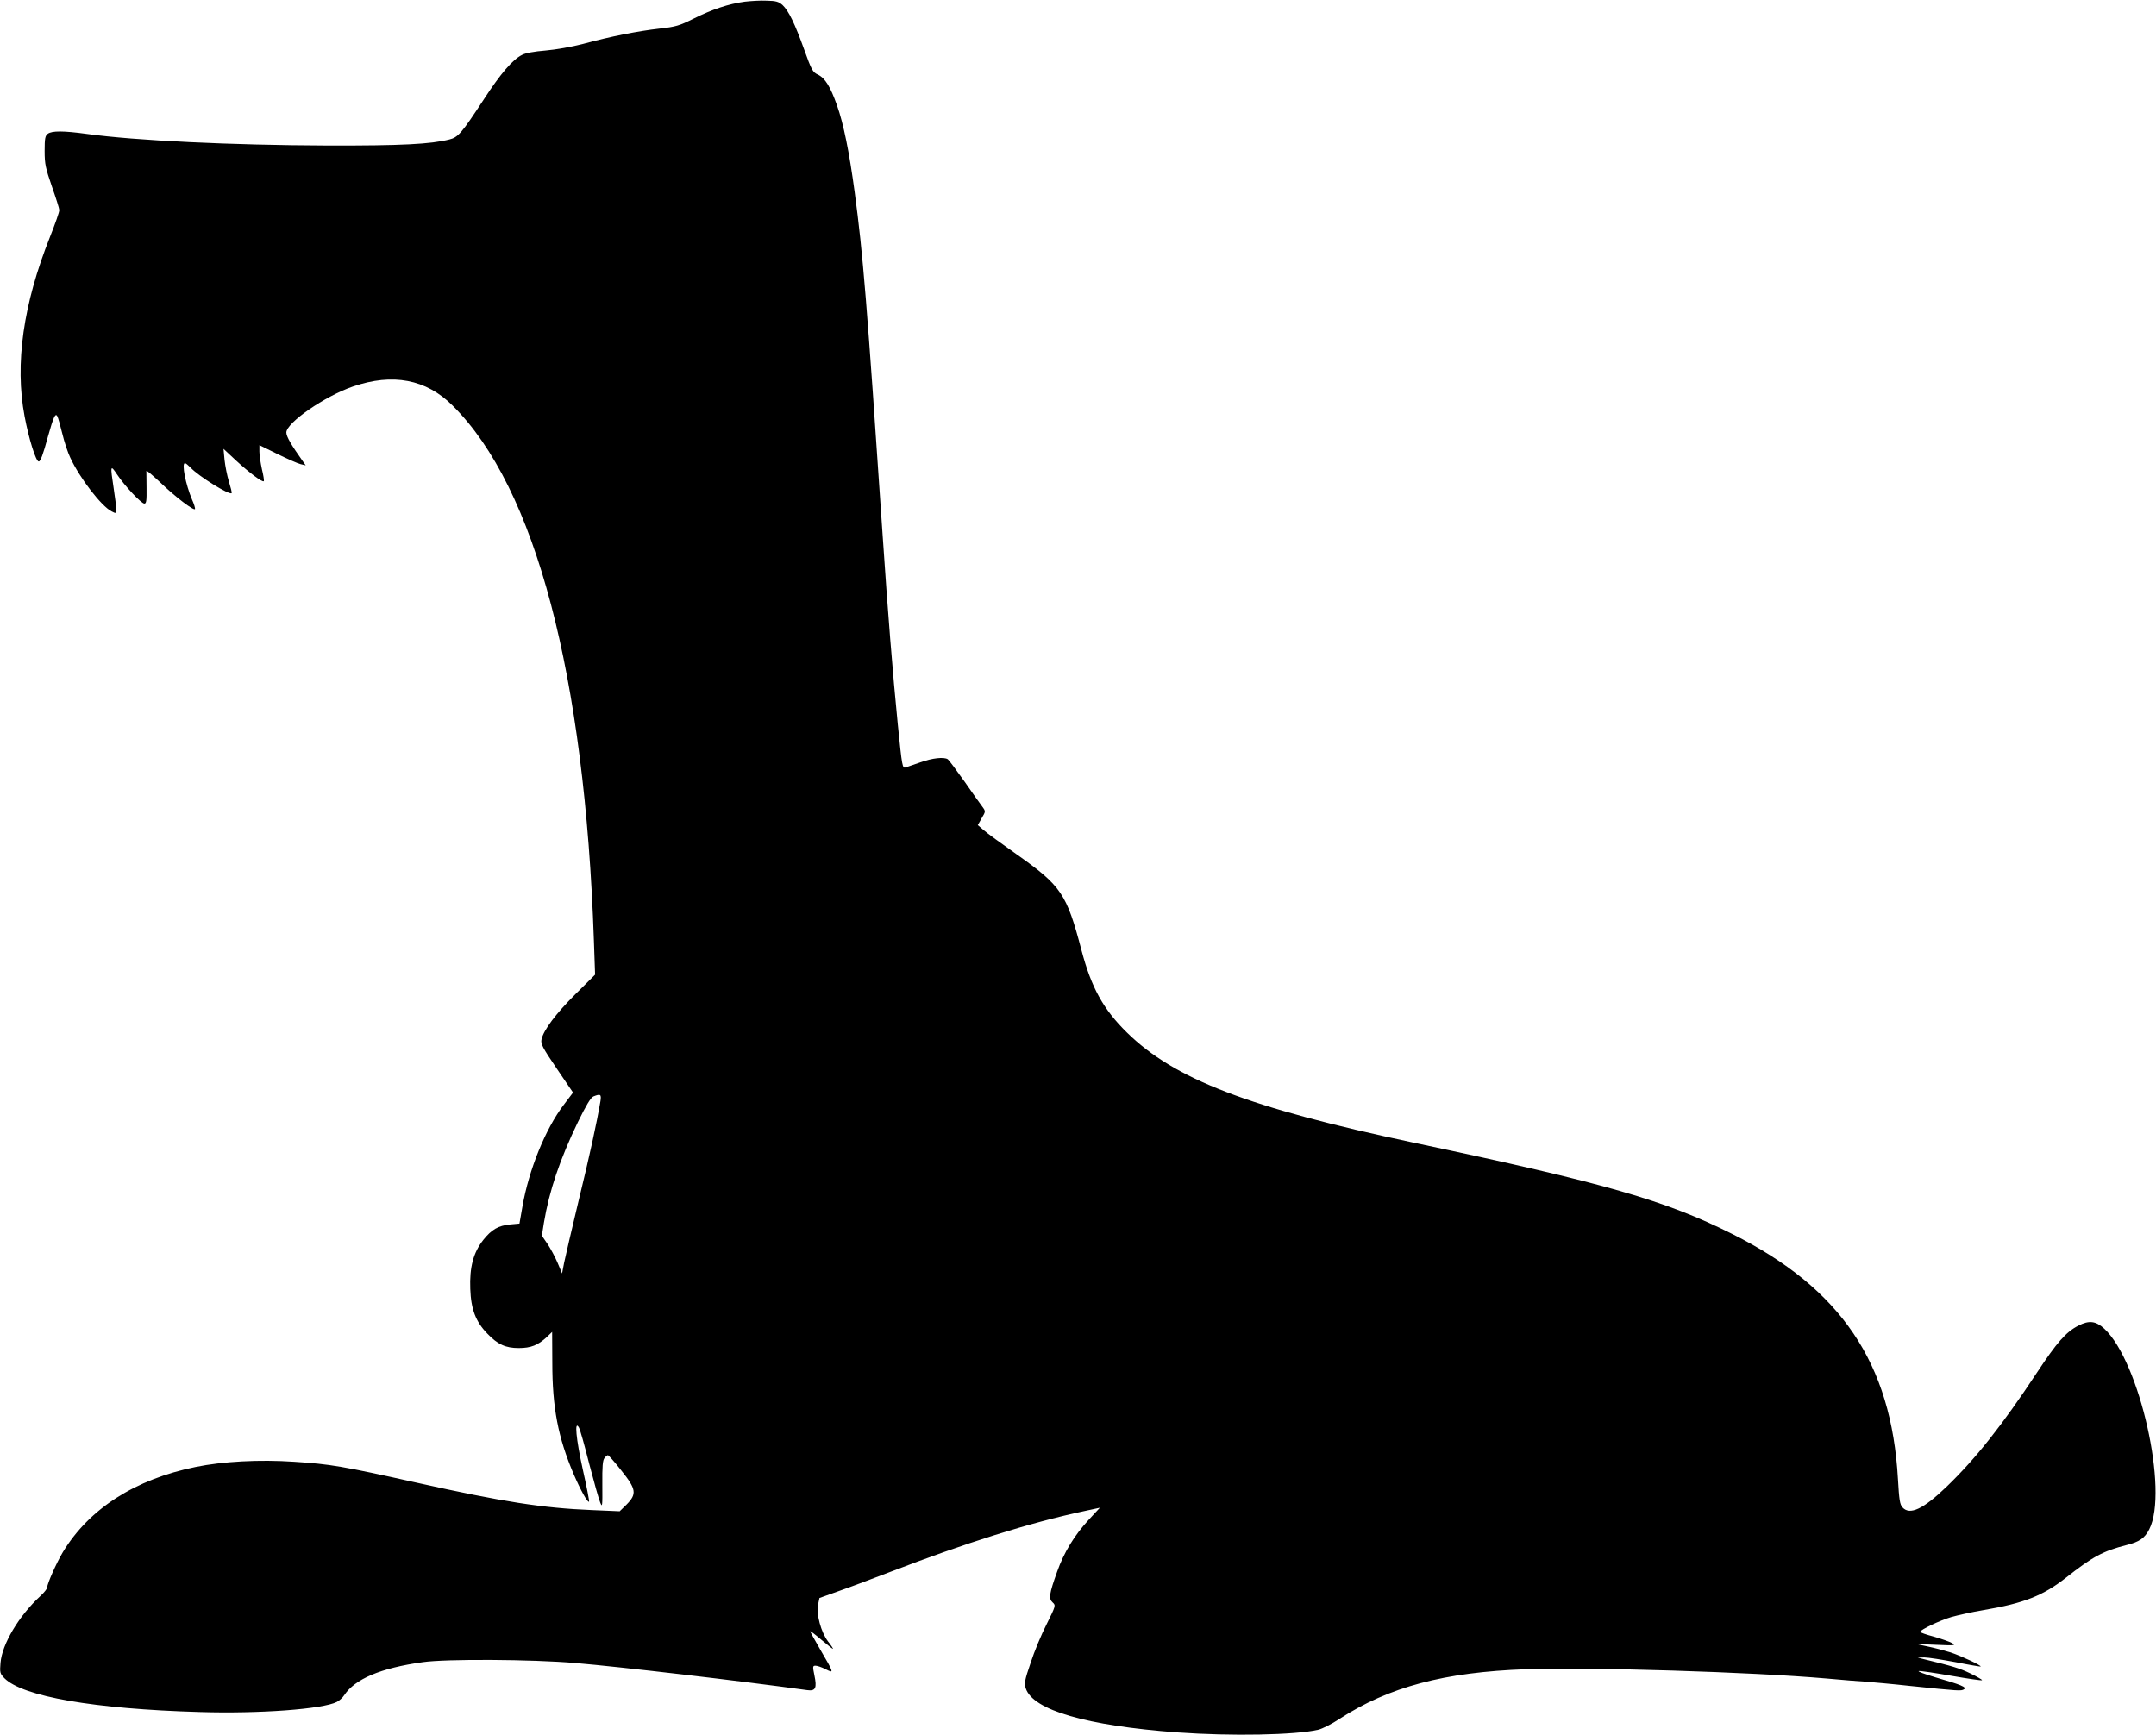  <svg version="1.0" xmlns="http://www.w3.org/2000/svg"
 width="1280pt" height="1030pt" viewBox="0 0 1280 1030"
 preserveAspectRatio="xMidYMid meet"><g transform="translate(0,1030) scale(0.1,-0.1)"
fill="#000000" stroke="none">
<path d="M4421 10290 c-96 -13 -194 -46 -302 -100 -86 -43 -107 -49 -205 -60
-125 -14 -288 -46 -454 -91 -65 -17 -162 -34 -222 -39 -64 -5 -120 -15 -139
-26 -56 -28 -127 -111 -226 -263 -133 -203 -153 -226 -205 -239 -112 -28 -282
-37 -723 -36 -570 2 -1141 29 -1430 69 -139 19 -206 19 -231 1 -16 -12 -19
-27 -19 -103 0 -78 6 -102 43 -210 24 -68 44 -131 44 -140 1 -10 -24 -81 -55
-159 -159 -399 -210 -755 -151 -1066 25 -133 67 -268 84 -268 10 0 25 38 55
149 32 114 44 141 55 120 5 -8 18 -55 30 -104 12 -50 33 -113 47 -142 57 -123
184 -287 245 -319 27 -14 28 -14 28 13 0 16 -7 71 -15 123 -21 138 -20 143 20
83 46 -69 144 -173 162 -173 12 0 14 17 13 93 -1 50 -1 96 -1 101 1 5 37 -26
81 -67 90 -87 203 -173 208 -159 1 5 -6 30 -18 56 -38 90 -63 216 -42 216 5 0
19 -12 33 -26 48 -52 231 -165 244 -152 3 2 -5 33 -16 69 -11 35 -22 93 -26
129 l-6 65 74 -69 c78 -72 157 -131 165 -123 3 2 -2 35 -11 71 -8 37 -15 84
-15 105 l0 38 108 -53 c59 -29 120 -56 137 -60 l30 -7 -17 24 c-69 97 -98 147
-98 171 0 58 229 216 395 273 236 81 435 44 592 -113 492 -487 785 -1599 839
-3178 l7 -201 -116 -115 c-116 -115 -190 -214 -202 -269 -6 -26 5 -48 90 -173
l97 -143 -56 -74 c-108 -142 -206 -384 -244 -601 l-18 -103 -55 -5 c-71 -7
-110 -30 -159 -91 -60 -76 -83 -163 -78 -292 4 -121 33 -195 101 -265 62 -65
109 -86 187 -86 72 0 114 17 167 66 l31 30 1 -183 c0 -267 34 -444 127 -662
40 -93 83 -171 91 -163 3 2 -14 89 -37 191 -40 181 -51 298 -23 249 7 -11 34
-108 61 -215 28 -107 57 -210 65 -229 13 -33 14 -26 13 106 -1 106 2 145 13
157 7 10 17 17 20 17 4 0 40 -40 79 -90 90 -112 94 -140 32 -203 l-41 -40
-164 7 c-294 12 -530 49 -1038 162 -443 99 -516 111 -731 125 -206 14 -424 2
-585 -31 -359 -73 -632 -248 -788 -506 -37 -62 -93 -187 -93 -210 0 -7 -18
-30 -41 -51 -127 -117 -227 -285 -236 -396 -5 -58 -3 -64 23 -91 108 -109 533
-183 1159 -201 353 -11 732 17 815 60 15 8 34 25 43 39 64 97 216 162 467 197
137 20 650 17 905 -5 263 -22 987 -107 1377 -161 50 -7 59 12 43 88 -11 53
-10 57 7 57 10 0 37 -9 60 -21 51 -26 50 -24 -33 118 -32 56 -59 104 -59 107
0 4 29 -18 65 -49 36 -30 67 -55 70 -55 3 0 -10 20 -29 44 -42 55 -71 163 -59
220 l8 38 120 43 c66 23 199 73 295 110 452 174 830 293 1157 363 l93 20 -65
-70 c-86 -93 -149 -196 -189 -310 -47 -131 -51 -160 -27 -182 20 -18 19 -20
-35 -129 -31 -60 -74 -164 -95 -229 -36 -105 -39 -123 -29 -153 43 -129 360
-221 900 -261 321 -23 699 -16 837 16 24 6 80 34 125 64 293 190 623 278 1108
295 391 13 1336 -16 1783 -55 95 -9 201 -17 236 -19 35 -3 152 -13 260 -25
290 -30 305 -31 321 -20 19 12 -17 27 -170 71 -63 19 -108 35 -98 37 9 2 96
-11 193 -28 98 -17 179 -29 182 -26 3 2 -28 20 -69 40 -64 31 -105 43 -273 84
l-40 10 40 1 c22 0 105 -13 185 -28 80 -16 147 -27 149 -26 6 6 -113 62 -179
84 -36 11 -96 27 -135 35 l-70 15 120 -5 c110 -5 118 -4 95 10 -14 8 -62 25
-107 38 -46 12 -83 25 -83 29 0 12 116 68 185 88 39 11 124 30 190 41 242 41
355 86 491 193 157 124 220 158 358 193 77 19 109 41 136 94 116 227 -57 996
-267 1191 -50 46 -91 51 -154 18 -73 -37 -128 -100 -246 -279 -206 -312 -362
-509 -535 -676 -140 -135 -220 -172 -263 -124 -16 17 -20 46 -27 168 -39 689
-338 1132 -983 1455 -399 200 -750 301 -1890 542 -981 208 -1422 377 -1704
654 -141 138 -212 268 -270 488 -89 338 -120 383 -386 571 -88 62 -176 126
-195 143 l-35 30 23 41 c24 40 24 41 5 67 -11 14 -59 82 -107 151 -49 69 -93
128 -99 132 -23 15 -93 7 -162 -18 -38 -13 -78 -27 -87 -30 -21 -7 -22 -1 -48
256 -30 301 -60 677 -90 1123 -94 1392 -116 1664 -166 2037 -32 238 -66 405
-105 515 -39 110 -70 161 -113 182 -31 14 -38 27 -81 147 -56 156 -93 232
-129 266 -23 20 -38 25 -94 26 -37 2 -96 -2 -131 -6z m-856 -6527 c-22 -130
-65 -327 -130 -593 -40 -168 -79 -333 -86 -368 l-12 -63 -27 64 c-15 35 -42
85 -60 112 l-33 48 12 76 c32 192 95 377 202 599 49 100 76 145 92 152 42 17
48 13 42 -27z"/>
</g>
</svg>
